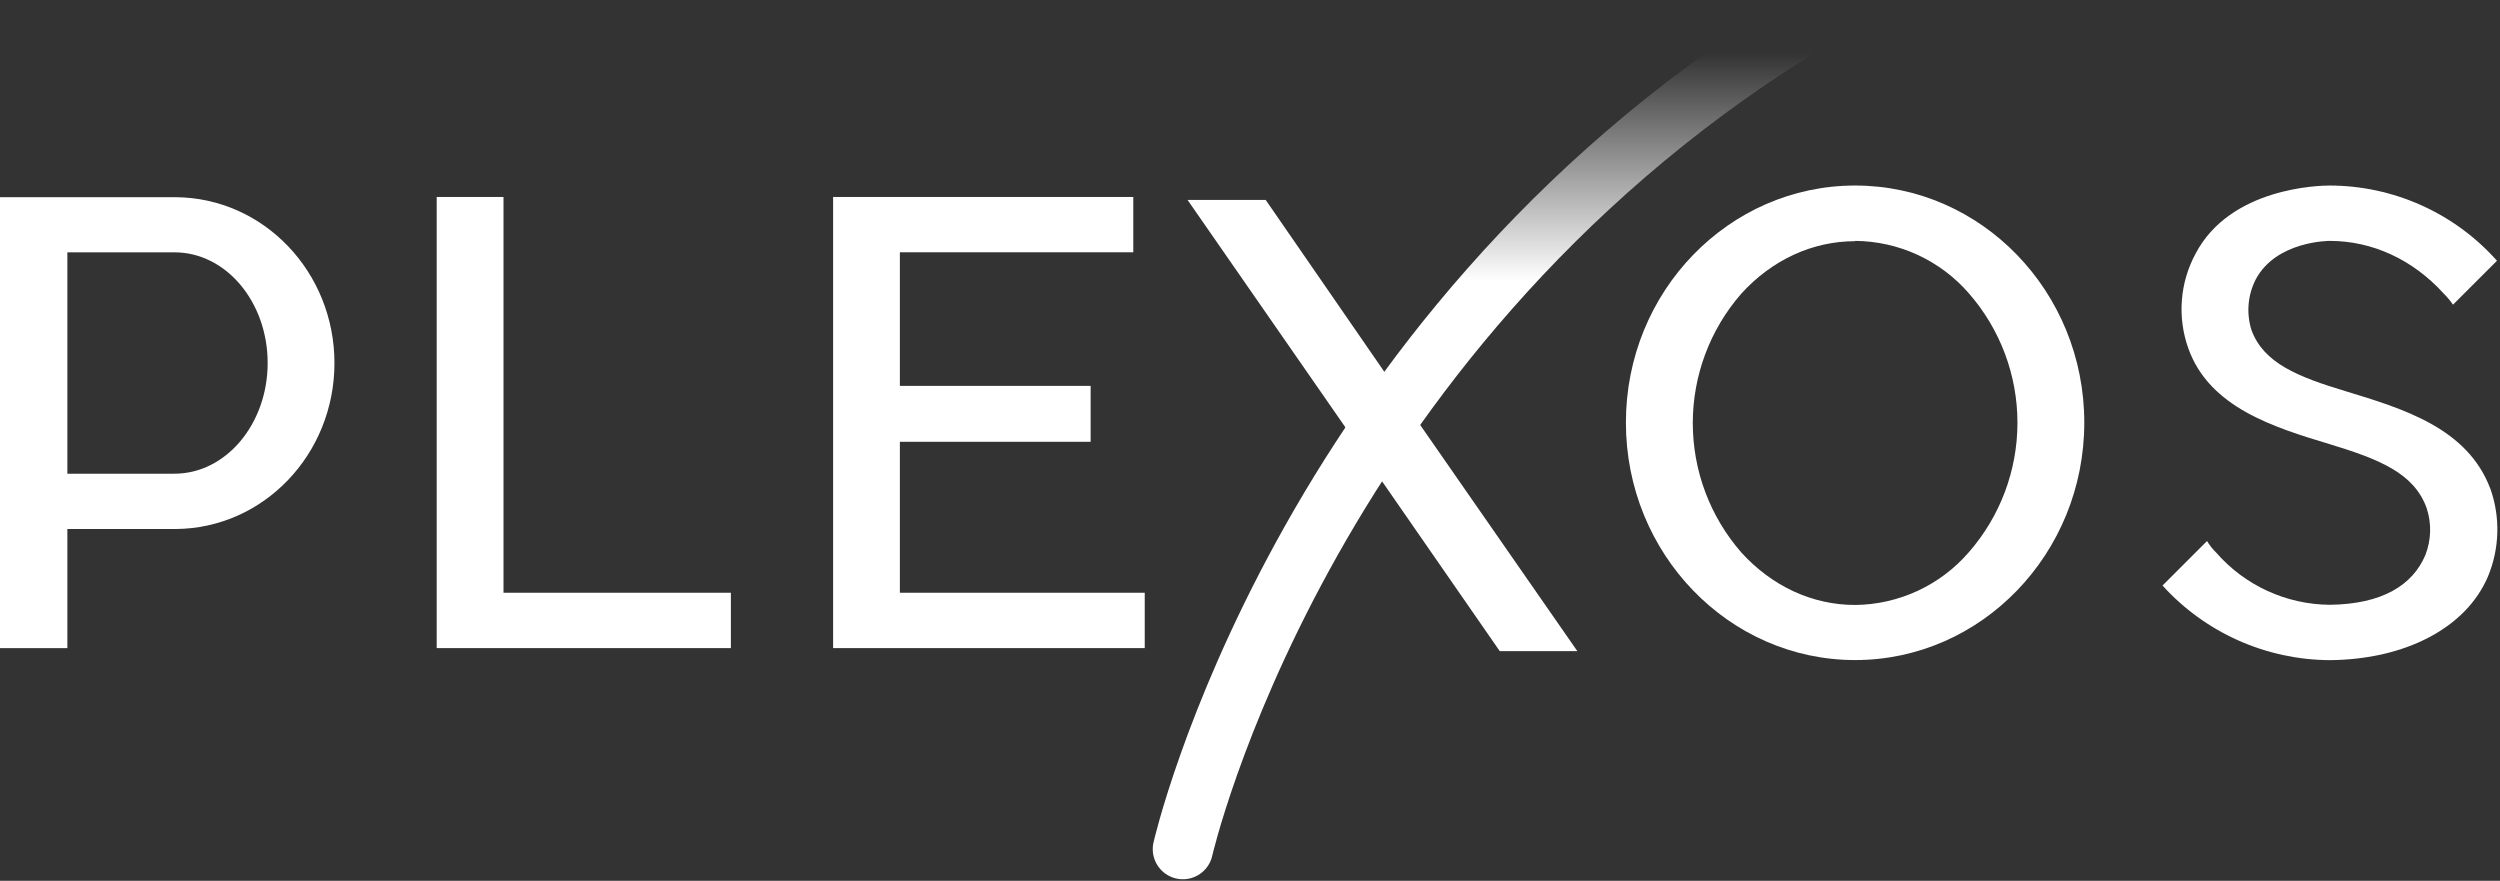 <svg width="579" height="204" viewBox="0 0 579 204" fill="none" xmlns="http://www.w3.org/2000/svg">
<rect x="0" y="0" width="579" height="204" fill="#333333" stroke="none"/>
<g clip-path="url(#clip0)">
<path d="M576.76 113.19C571.47 99.11 556.55 94.66 543.3 90.62C532.16 87.27 524.22 84.08 521.43 76.41C520.22 72.529 520.579 68.329 522.43 64.71C527.16 55.79 539.43 55.79 539.56 55.79C549.45 55.79 558.79 60.12 565.9 67.92C566.716 68.733 567.459 69.616 568.12 70.56L578.3 60.39C573.434 54.924 567.468 50.548 560.794 47.546C554.12 44.544 546.888 42.985 539.57 42.97C537.21 42.97 516.57 43.39 508.51 58.72C506.697 62.062 505.61 65.749 505.32 69.54C505.031 73.332 505.545 77.141 506.83 80.72C511.71 94.37 526.62 98.97 539.57 102.87C551 106.35 559.08 109.56 562 117.64C563.182 121.183 563.086 125.029 561.73 128.51C558.8 135.51 551.73 139.93 539.57 140.07C534.573 140.03 529.642 138.929 525.102 136.84C520.563 134.75 516.52 131.72 513.24 127.95C512.429 127.163 511.726 126.272 511.15 125.3L500.84 135.61C505.745 141.017 511.722 145.345 518.389 148.32C525.056 151.295 532.269 152.851 539.57 152.89C557.12 152.75 571.19 145.37 576.21 133.52C578.907 127.043 579.107 119.795 576.77 113.18" fill="white"/>
<path d="M429.65 42.97C400.39 42.97 376.56 67.5 376.56 97.87C376.56 128.24 400.39 152.87 429.65 152.87C458.91 152.87 482.72 128.21 482.72 97.87C482.72 67.53 458.9 42.97 429.65 42.97ZM429.65 55.79C434.645 55.83 439.575 56.932 444.113 59.021C448.65 61.111 452.692 64.14 455.97 67.91C463.236 76.215 467.241 86.875 467.241 97.91C467.241 108.945 463.236 119.605 455.97 127.91C452.7 131.695 448.662 134.74 444.124 136.844C439.586 138.947 434.652 140.061 429.65 140.11C419.75 140.11 410.42 135.79 403.31 127.98C396.05 119.672 392.049 109.013 392.049 97.98C392.049 86.947 396.05 76.288 403.31 67.98C410.42 60.18 419.75 55.86 429.65 55.86" fill="white"/>
<path d="M208.41 137.28V102.32H252.59V89.37H208.41V58.43H262.47V45.62H192.95V150.1H265.12V137.28H208.41Z" fill="white"/>
<path d="M116.61 137.28V45.62H101.14V150.1H169.27V137.28H116.61Z" fill="white"/>
<path d="M40.4 109.71H15.6V58.44H40.4C52.4 58.44 61.99 70 61.99 84.07C61.99 98.14 52.37 109.71 40.4 109.71V109.71ZM77.46 84.11C77.46 62.94 61.02 45.81 40.68 45.67H0V150.11H15.6V122.52H40.68C61.02 122.38 77.46 105.25 77.46 84.07" fill="white"/>
<path d="M275.04 46.31L311.4 98.69L320.31 111.8L347.34 150.8H365.31L329.1 98.69L320.17 85.47L293.14 46.31H275.04Z" fill="white"/>
<path d="M273.95 196.66C273.95 196.66 300.89 78.66 415.52 6.98" stroke="url(#paint0_linear)" stroke-width="13.95" stroke-miterlimit="10" stroke-linecap="round"/>
</g>
<defs>
<linearGradient id="paint0_linear" x1="344.73" y1="203.64" x2="344.73" y2="0" gradientUnits="userSpaceOnUse">
<stop offset="0.68" stop-color="white"/>
<stop offset="0.94" stop-color="white" stop-opacity="0"/>
</linearGradient>
<clipPath id="clip0">
<rect width="578.39" height="203.63" fill="white"/>
</clipPath>
</defs>
</svg>
